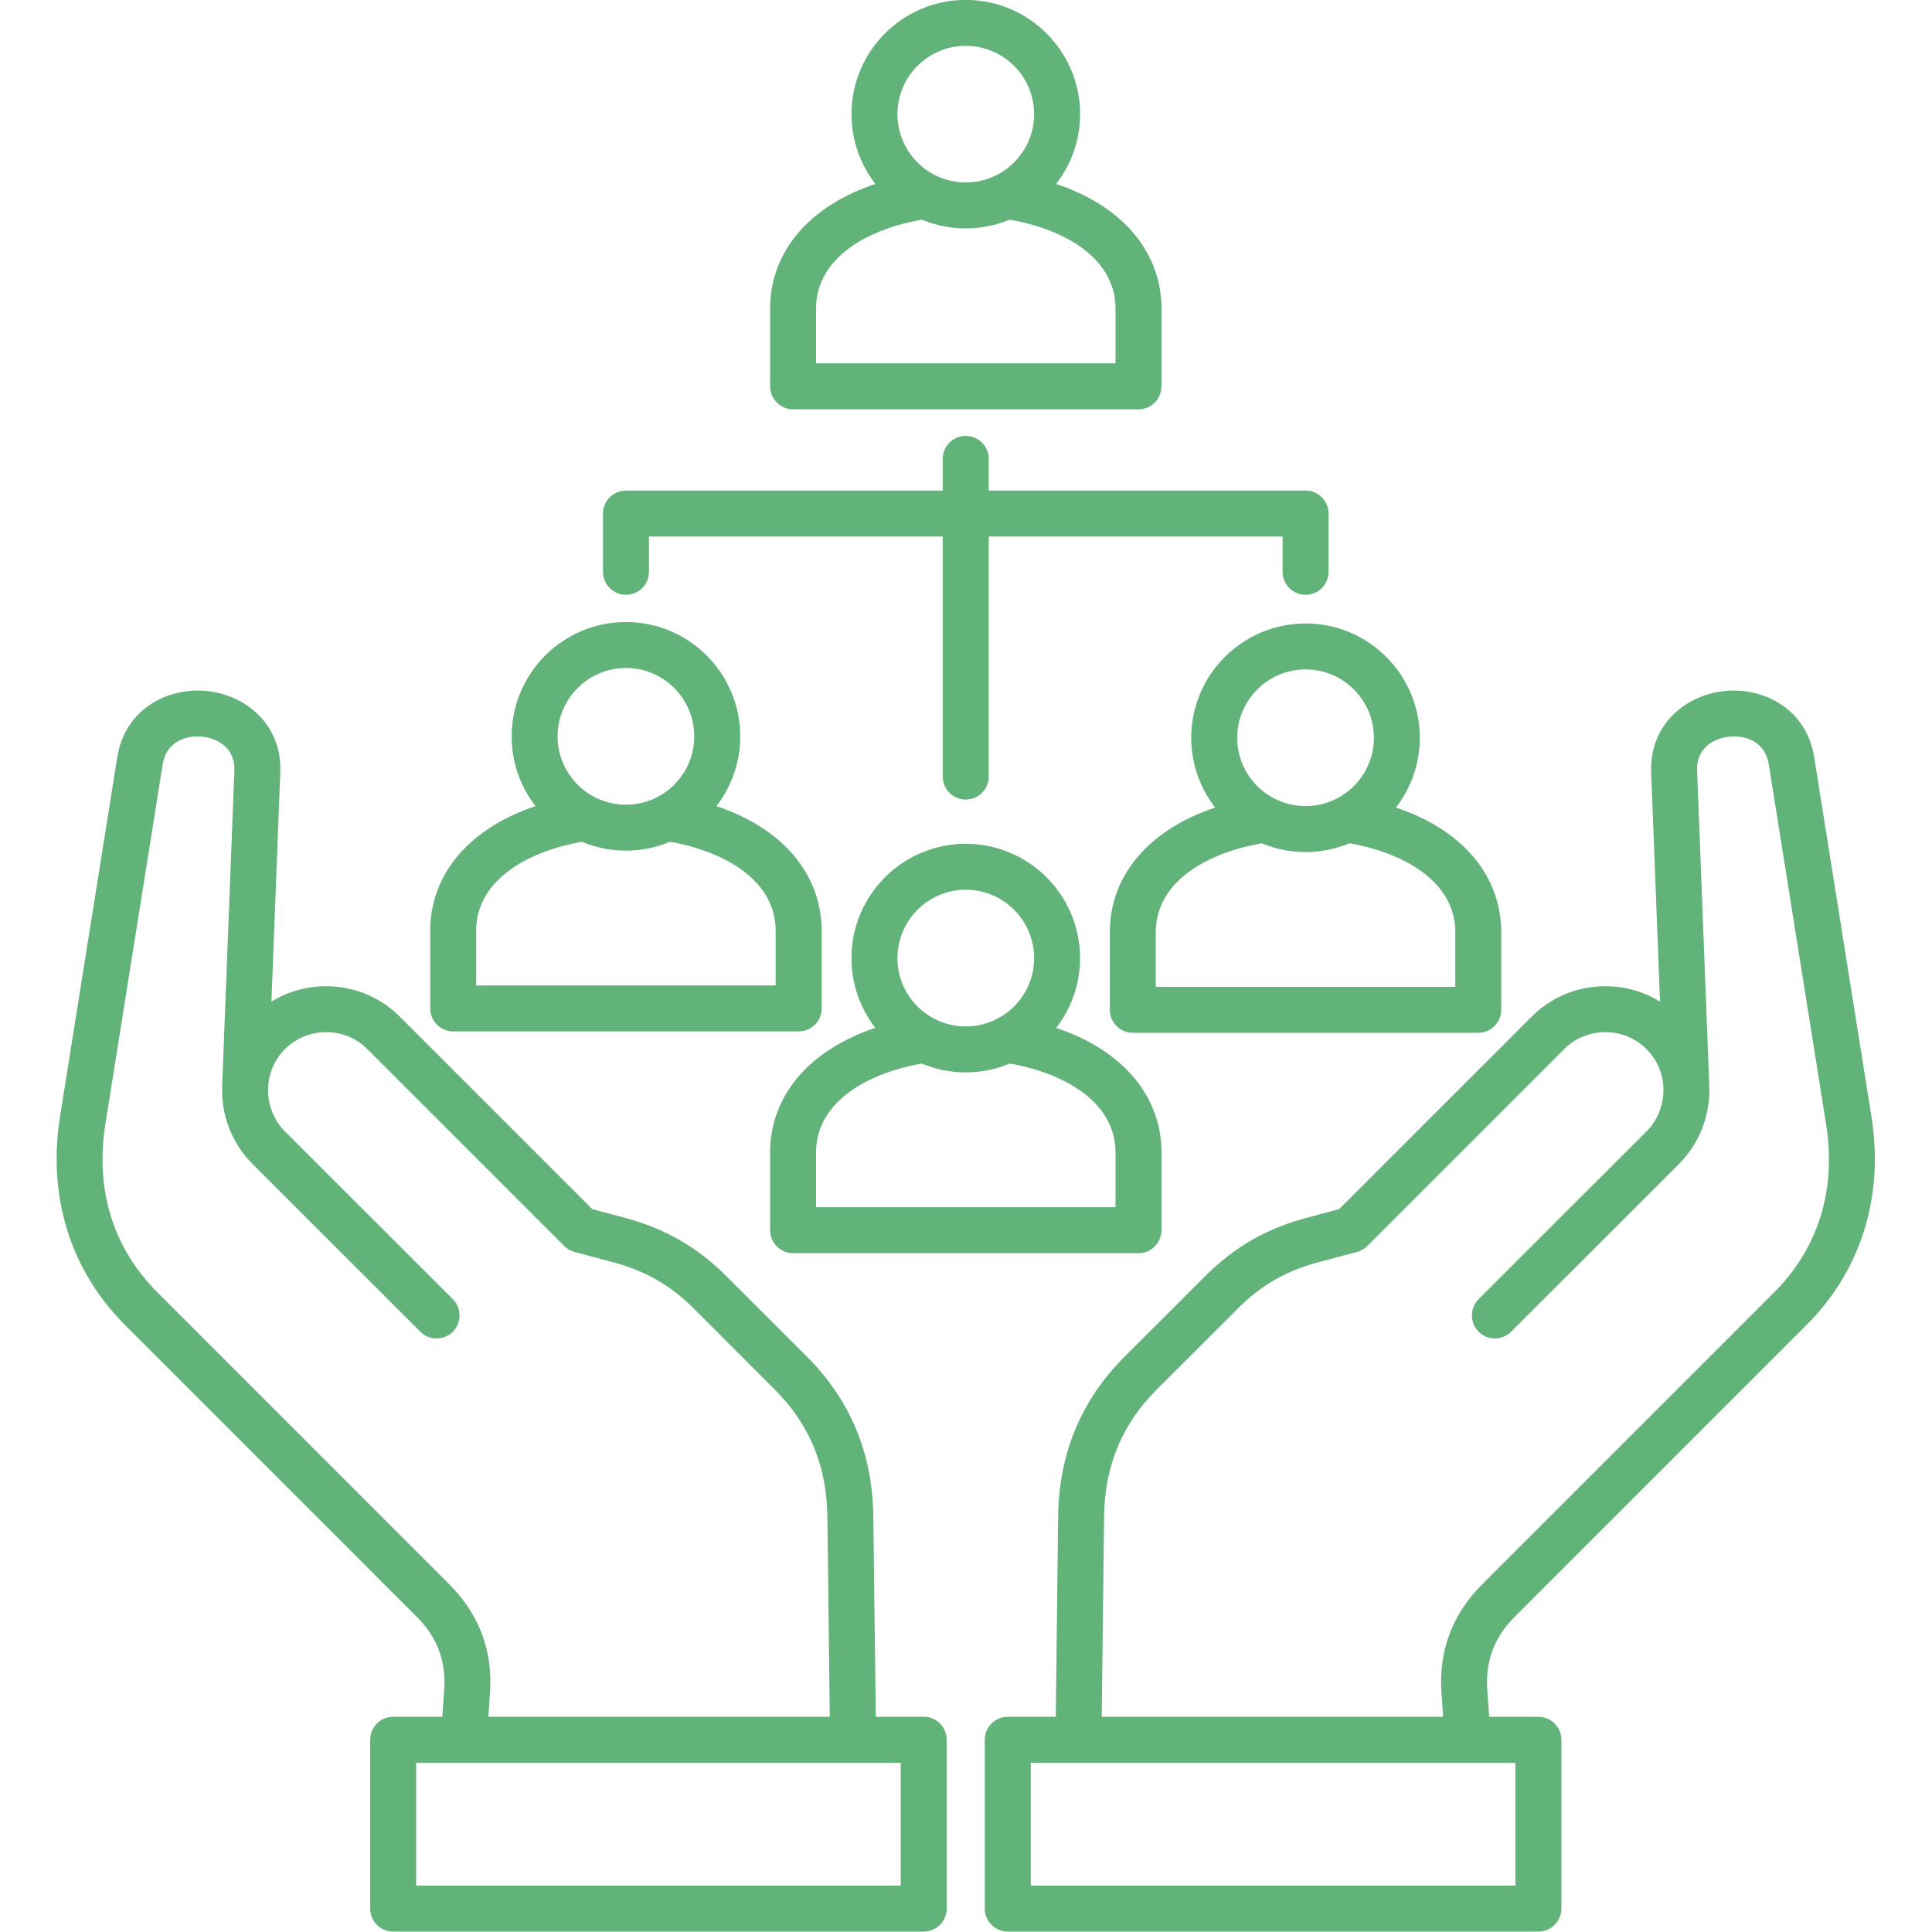 <svg xmlns="http://www.w3.org/2000/svg" xmlns:xlink="http://www.w3.org/1999/xlink" xmlns:serif="http://www.serif.com/" width="100%" height="100%" viewBox="0 0 800 800" xml:space="preserve" style="fill-rule:evenodd;clip-rule:evenodd;stroke-linejoin:round;stroke-miterlimit:2;">    <g transform="matrix(1.505,0,0,1.505,-235.522,-209.631)">        <path d="M653.527,503.848C668.539,488.84 674.883,468.473 671.391,446.508L655.637,347.609C653.527,334.277 641.684,328.363 631.07,329.398C620.605,330.422 610.273,338.43 610.785,351.762L613.227,414.871C608.758,412.102 603.57,410.637 598.164,410.637C590.504,410.637 583.301,413.602 577.898,419.008L524.938,471.965L515.793,474.402C504.801,477.371 495.984,482.477 488.043,490.453L465.766,512.699C453.934,524.563 447.82,539.293 447.625,556.461L446.98,611.645L433.766,611.645C430.273,611.645 427.438,614.465 427.438,617.957L427.438,664.406C427.438,667.902 430.273,670.734 433.766,670.734L579.773,670.734C583.254,670.734 586.086,667.902 586.086,664.406L586.086,617.957C586.086,614.465 583.254,611.645 579.773,611.645L566.215,611.645L565.688,604.051C565.16,596.371 567.648,589.73 573.086,584.293L653.527,503.848ZM573.449,658.098L440.094,658.098L440.094,624.285L573.449,624.285L573.449,658.098ZM564.156,575.348C556.113,583.371 552.289,593.602 553.082,604.906L553.543,611.629L459.621,611.629L460.262,556.609C460.426,542.656 465.156,531.203 474.715,521.629L496.992,499.383C503.402,492.941 510.207,489.004 519.07,486.613L529.832,483.746C530.902,483.465 531.891,482.891 532.664,482.117L586.844,427.938C589.859,424.938 593.879,423.273 598.164,423.273C602.465,423.273 606.484,424.922 609.516,427.953C612.27,430.688 613.918,434.379 614.148,438.352C614.379,442.93 612.699,447.398 609.5,450.594L563.313,496.746C560.844,499.219 560.844,503.223 563.313,505.695C564.551,506.93 566.164,507.539 567.781,507.539C569.395,507.539 571.008,506.93 572.246,505.695L618.434,459.559L618.434,459.539C624.133,453.84 627.164,445.93 626.77,437.789L626.77,437.758L623.426,351.266C623.176,345.086 628.055,342.402 632.305,341.973C636.688,341.543 642.145,343.273 643.148,349.586L658.902,448.5C661.785,466.609 656.824,482.66 644.598,494.902L564.156,575.348ZM410.633,611.629L397.449,611.629L396.773,556.461C396.578,539.293 390.48,524.563 378.633,512.68L356.387,490.453C348.414,482.461 339.582,477.371 328.59,474.402L319.461,471.965L266.5,419.008C261.098,413.602 253.895,410.637 246.234,410.637C240.828,410.637 235.641,412.102 231.172,414.871L233.613,351.762C234.121,338.445 223.809,330.422 213.359,329.398C202.75,328.348 190.902,334.262 188.762,347.59L173.008,446.508C169.516,468.488 175.875,488.855 190.902,503.848L271.313,584.293C276.75,589.73 279.238,596.371 278.711,604.051L278.184,611.629L264.656,611.629C261.164,611.629 258.344,614.465 258.344,617.957L258.344,664.406C258.344,667.902 261.164,670.734 264.656,670.734L410.633,670.734C414.125,670.734 416.961,667.902 416.961,664.406L416.961,617.957C416.961,614.465 414.125,611.629 410.633,611.629ZM280.262,575.348L199.832,494.902C187.574,482.66 182.613,466.625 185.496,448.5L201.25,349.586C202.254,343.273 207.727,341.543 212.109,341.973C216.344,342.402 221.223,345.086 220.973,351.281L217.629,437.758L217.629,437.809C217.234,445.93 220.266,453.84 225.965,459.539L272.152,505.695C273.391,506.93 275.004,507.539 276.617,507.539C278.234,507.539 279.848,506.93 281.086,505.695C283.555,503.223 283.555,499.219 281.086,496.746L234.898,450.594C231.699,447.398 230.02,442.93 230.266,438.352C230.48,434.414 232.129,430.703 234.898,427.938C237.914,424.938 241.934,423.273 246.234,423.273C250.52,423.273 254.555,424.922 257.555,427.938L311.734,482.117C312.508,482.891 313.496,483.465 314.566,483.746L325.309,486.613C334.176,489.004 341.016,492.941 347.457,499.383L369.684,521.629C379.242,531.203 383.973,542.656 384.137,556.609L384.793,611.629L290.855,611.629L291.316,604.906C292.109,593.602 288.285,583.371 280.242,575.348L280.262,575.348ZM404.305,658.098L270.984,658.098L270.984,624.285L404.305,624.285L404.305,658.098ZM368.383,455.258L368.383,477.766C368.383,481.258 371.199,484.078 374.695,484.078L469.738,484.078C473.215,484.078 476.047,481.258 476.047,477.766L476.047,455.258C475.488,440.031 464.711,427.984 447.098,422.105C451.199,416.781 453.656,410.125 453.656,402.906C453.656,385.555 439.551,371.453 422.199,371.453C404.848,371.453 390.762,385.555 390.762,402.906C390.762,410.125 393.215,416.781 397.316,422.086C379.719,427.984 368.926,440.031 368.383,455.258ZM422.199,384.09C432.582,384.09 441.016,392.527 441.016,402.906C441.016,413.289 432.582,421.691 422.199,421.691C411.816,421.691 403.414,413.273 403.414,402.906C403.414,392.543 411.836,384.09 422.199,384.09ZM381.023,455.621C381.598,441.777 396.066,434.379 410.09,431.906C413.813,433.473 417.898,434.348 422.199,434.348C426.5,434.348 430.586,433.473 434.328,431.906C448.348,434.379 462.832,441.777 463.41,455.621L463.41,471.438L381.023,471.438L381.023,455.621ZM281.199,423.074L376.227,423.074C379.719,423.074 382.555,420.242 382.555,416.75L382.555,394.469C382.555,394.406 382.555,394.324 382.539,394.258C381.992,379.016 371.199,366.969 353.602,361.086C357.707,355.766 360.16,349.109 360.16,341.891C360.16,324.539 346.055,310.434 328.723,310.434C311.387,310.434 297.266,324.539 297.266,341.891C297.266,349.109 299.719,355.766 303.824,361.086C286.227,366.969 275.434,379.016 274.871,394.238L274.871,416.75C274.871,420.242 277.707,423.074 281.199,423.074ZM328.723,323.074C339.086,323.074 347.508,331.527 347.508,341.891C347.508,352.27 339.086,360.691 328.723,360.691C318.355,360.691 309.902,352.254 309.902,341.891C309.902,331.543 318.34,323.074 328.723,323.074ZM287.512,394.602C288.086,380.762 302.57,373.363 316.594,370.891C320.336,372.457 324.422,373.328 328.723,373.328C333.023,373.328 337.109,372.457 340.848,370.891C354.855,373.363 369.324,380.762 369.898,394.602L369.898,410.422L287.512,410.422L287.512,394.602ZM484.238,342.285C484.238,349.504 486.711,356.176 490.828,361.48C473.215,367.348 462.406,379.395 461.859,394.637L461.859,417.145C461.859,420.637 464.68,423.453 468.172,423.453L563.215,423.453C566.691,423.453 569.527,420.637 569.527,417.145L569.527,394.637C568.965,379.379 558.172,367.348 540.574,361.48C544.68,356.16 547.133,349.504 547.133,342.285C547.133,324.934 533.043,310.828 515.711,310.828C498.375,310.828 484.238,324.934 484.238,342.285ZM556.887,394.98L556.887,410.816L474.5,410.816L474.5,394.996C475.074,381.125 489.594,373.742 503.633,371.305C507.34,372.852 511.426,373.727 515.711,373.727C519.977,373.727 524.063,372.852 527.773,371.305C541.793,373.742 556.313,381.125 556.887,394.98ZM534.496,342.285C534.496,352.648 526.074,361.07 515.711,361.07C505.344,361.07 496.891,352.648 496.891,342.285C496.891,331.922 505.328,323.469 515.711,323.469C526.09,323.469 534.496,331.906 534.496,342.285ZM374.695,251.906L469.738,251.906C473.23,251.906 476.047,249.07 476.047,245.578L476.047,223.086C475.488,207.813 464.695,195.766 447.082,189.898C451.199,184.578 453.672,177.922 453.672,170.703C453.672,153.371 439.551,139.266 422.199,139.266C404.848,139.266 390.777,153.371 390.777,170.703C390.777,177.922 393.23,184.578 397.336,189.898C379.719,195.766 368.945,207.813 368.383,223.086L368.383,245.578C368.383,249.07 371.199,251.906 374.695,251.906ZM422.199,151.902C432.582,151.902 441.016,160.34 441.016,170.703C441.016,181.051 432.582,189.488 422.199,189.488C411.816,189.488 403.414,181.051 403.414,170.703C403.414,160.34 411.836,151.902 422.199,151.902ZM381.023,223.434C381.598,209.543 396.113,202.16 410.121,199.723C413.844,201.27 417.93,202.125 422.199,202.125C426.484,202.125 430.555,201.27 434.277,199.723C448.316,202.16 462.832,209.543 463.41,223.434L463.41,239.25L381.023,239.25L381.023,223.434ZM322.395,296.609L322.395,280.594C322.395,277.102 325.227,274.266 328.723,274.266L415.871,274.266L415.871,265.551C415.871,262.055 418.707,259.223 422.199,259.223C425.691,259.223 428.527,262.055 428.527,265.551L428.527,274.266L515.711,274.266C519.203,274.266 522.02,277.102 522.02,280.594L522.02,296.609C522.02,300.102 519.203,302.938 515.711,302.938C512.215,302.938 509.383,300.102 509.383,296.609L509.383,286.906L428.527,286.906L428.527,352.965C428.527,356.457 425.691,359.273 422.199,359.273C418.707,359.273 415.871,356.457 415.871,352.965L415.871,286.906L335.047,286.906L335.047,296.609C335.047,300.102 332.215,302.938 328.723,302.938C325.227,302.938 322.395,300.102 322.395,296.609Z" style="fill:rgb(98,179,121);fill-rule:nonzero;"></path>    </g></svg>